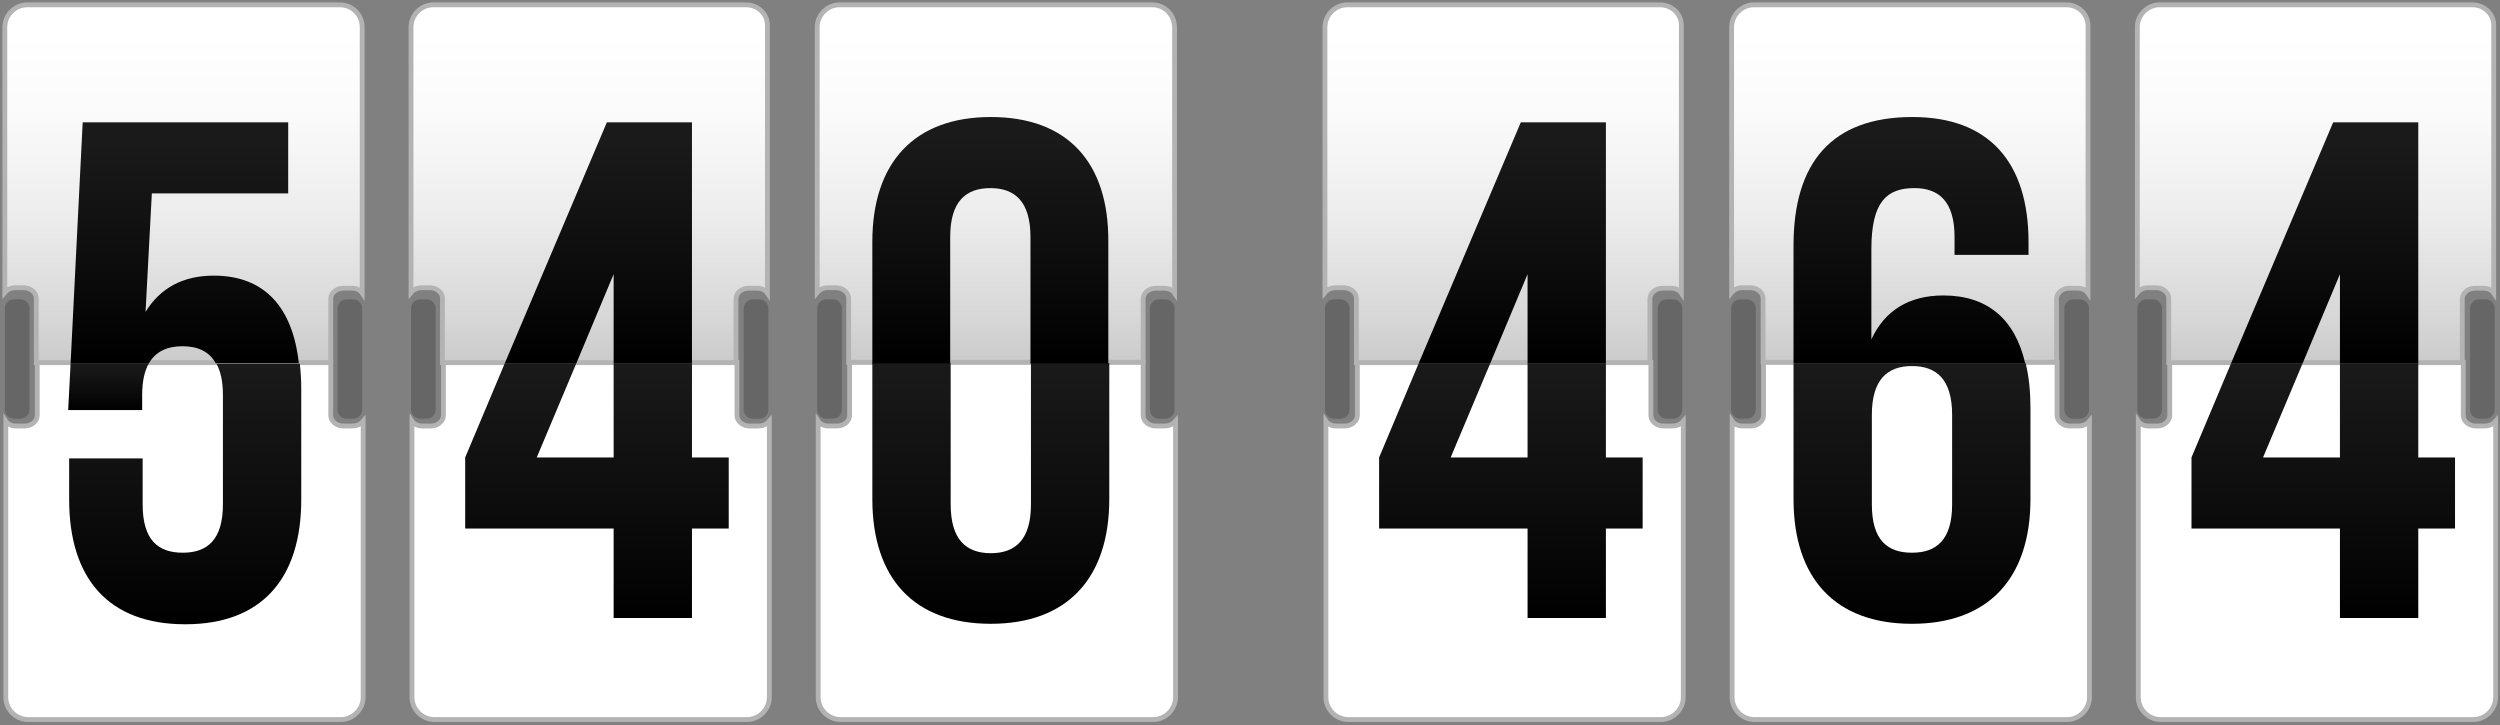<?xml version="1.0" encoding="UTF-8"?> <svg xmlns="http://www.w3.org/2000/svg" width="517" height="150" viewBox="0 0 517 150" fill="none"><rect x="0" y="0" width="517" height="150" fill="#808080" stroke="none"/> <path d="M156.8 88.1H155C153.6 88.1 152.4 87.1 152.4 85.9V74.9H91.7V85.9C91.7 87.1 90.5 88.1 89.1 88.1H87.3C86.4 88.1 85.6 87.7 85.2 87.1V144.2C85.2 146.7 87.3 148.8 89.8 148.8H154.5C157 148.8 159.1 146.7 159.1 144.2V87.1C158.5 87.8 157.7 88.1 156.8 88.1Z" fill="white" stroke="#B3B3B3" stroke-miterlimit="10"></path> <path d="M154.3 1H89.6C87.1 1 85 3.1 85 5.6V60.5C85.5 59.9 86.3 59.5 87.1 59.5H88.9C90.3 59.5 91.5 60.5 91.5 61.7V75H152.2V61.8C152.2 60.6 153.4 59.6 154.8 59.6H156.6C157.5 59.6 158.3 60 158.7 60.6V5.6C158.9 3.1 156.9 1 154.3 1Z" fill="url(#paint0_linear)" stroke="#B3B3B3" stroke-miterlimit="10"></path> <path d="M90.1 84.7C90.1 85.7 89.3 86.6 88.2 86.6H86.9C85.9 86.6 85 85.8 85 84.7V63.8C85 62.8 85.8 61.9 86.9 61.9H88.2C89.2 61.9 90.1 62.7 90.1 63.8V84.7Z" fill="#666666"></path> <path d="M158.9 84.7C158.9 85.7 158.1 86.6 157 86.6H155.7C154.7 86.6 153.8 85.8 153.8 84.7V63.8C153.8 62.8 154.6 61.9 155.7 61.9H157C158 61.9 158.9 62.7 158.9 63.8V84.7Z" fill="#666666"></path> <path d="M143.1 75.1H126.9V94.6H111L119.2 75.1H104.4L96.2 94.6V109.3H126.9V127.8H143.1V109.3H150.7V94.6H143.1V75.1Z" fill="url(#paint1_linear)"></path> <path d="M104.4 75.1H119.2L126.9 56.7V75.1H143.1V25.3H125.5L104.4 75.1Z" fill="url(#paint2_linear)"></path> <path d="M345.8 88.1H344C342.6 88.1 341.4 87.1 341.4 85.9V74.9H280.7V85.9C280.7 87.1 279.5 88.1 278.1 88.1H276.3C275.4 88.1 274.6 87.7 274.2 87.1V144.2C274.2 146.7 276.3 148.8 278.8 148.8H343.5C346 148.8 348.1 146.7 348.1 144.2V87.1C347.5 87.8 346.7 88.1 345.8 88.1Z" fill="white" stroke="#B3B3B3" stroke-miterlimit="10"></path> <path d="M343.3 1H278.6C276.1 1 274 3.1 274 5.6V60.5C274.5 59.9 275.3 59.5 276.1 59.5H277.9C279.3 59.5 280.5 60.5 280.5 61.7V75H341.2V61.8C341.2 60.6 342.4 59.6 343.8 59.6H345.6C346.5 59.6 347.3 60 347.7 60.6V5.6C347.9 3.1 345.9 1 343.3 1Z" fill="url(#paint3_linear)" stroke="#B3B3B3" stroke-miterlimit="10"></path> <path d="M279.1 84.7C279.1 85.7 278.3 86.6 277.2 86.6H275.9C274.9 86.6 274 85.8 274 84.7V63.8C274 62.8 274.8 61.9 275.9 61.9H277.2C278.2 61.9 279.1 62.7 279.1 63.8V84.7Z" fill="#666666"></path> <path d="M347.9 84.7C347.9 85.7 347.1 86.6 346 86.6H344.7C343.7 86.6 342.8 85.8 342.8 84.7V63.8C342.8 62.8 343.6 61.9 344.7 61.9H346C347 61.9 347.9 62.7 347.9 63.8V84.7Z" fill="#666666"></path> <path d="M332.1 75.1H315.9V94.6H300L308.2 75.1H293.4L285.2 94.6V109.3H315.9V127.8H332.1V109.3H339.7V94.6H332.1V75.1Z" fill="url(#paint4_linear)"></path> <path d="M293.4 75.1H308.2L315.9 56.7V75.1H332.1V25.3H314.5L293.4 75.1Z" fill="url(#paint5_linear)"></path> <path d="M513.8 88.1H512C510.6 88.1 509.4 87.1 509.4 85.9V74.9H448.7V85.9C448.7 87.1 447.5 88.1 446.1 88.1H444.3C443.4 88.1 442.6 87.7 442.2 87.1V144.2C442.2 146.7 444.3 148.8 446.8 148.8H511.5C514 148.8 516.1 146.7 516.1 144.2V87.1C515.5 87.8 514.7 88.1 513.8 88.1Z" fill="white" stroke="#B3B3B3" stroke-miterlimit="10"></path> <path d="M511.3 1H446.6C444.1 1 442 3.1 442 5.6V60.5C442.5 59.9 443.3 59.5 444.1 59.5H445.9C447.3 59.5 448.5 60.5 448.5 61.7V75H509.2V61.8C509.2 60.6 510.4 59.6 511.8 59.6H513.6C514.5 59.6 515.3 60 515.7 60.6V5.6C515.9 3.1 513.9 1 511.3 1Z" fill="url(#paint6_linear)" stroke="#B3B3B3" stroke-miterlimit="10"></path> <path d="M447.1 84.7C447.1 85.7 446.3 86.6 445.2 86.6H443.9C442.9 86.6 442 85.8 442 84.7V63.8C442 62.8 442.8 61.9 443.9 61.9H445.2C446.2 61.9 447.1 62.7 447.1 63.8V84.7Z" fill="#666666"></path> <path d="M515.9 84.7C515.9 85.7 515.1 86.6 514 86.6H512.7C511.7 86.6 510.8 85.8 510.8 84.7V63.8C510.8 62.8 511.6 61.9 512.7 61.9H514C515 61.9 515.9 62.7 515.9 63.8V84.7Z" fill="#666666"></path> <path d="M500.1 75.1H483.9V94.6H468L476.2 75.1H461.4L453.2 94.6V109.3H483.9V127.8H500.1V109.3H507.7V94.6H500.1V75.1Z" fill="url(#paint7_linear)"></path> <path d="M461.4 75.1H476.2L483.9 56.7V75.1H500.1V25.3H482.5L461.4 75.1Z" fill="url(#paint8_linear)"></path> <path d="M72.8 88.1H71C69.6 88.1 68.4 87.1 68.4 85.9V74.9H7.7V85.9C7.7 87.1 6.5 88.1 5.1 88.1H3.3C2.4 88.1 1.6 87.7 1.2 87.1V144.2C1.2 146.7 3.3 148.8 5.8 148.8H70.5C73 148.8 75.1 146.7 75.1 144.2V87.1C74.5 87.8 73.7 88.1 72.8 88.1Z" fill="white" stroke="#B3B3B3" stroke-miterlimit="10"></path> <path d="M70.3 1H5.6C3.1 1 1 3.1 1 5.6V60.5C1.5 59.9 2.3 59.5 3.1 59.5H4.9C6.3 59.5 7.5 60.5 7.5 61.7V75H68.4V61.8C68.4 60.6 69.6 59.6 71 59.6H72.8C73.7 59.6 74.5 60 74.9 60.6V5.6C74.9 3.1 72.9 1 70.3 1Z" fill="url(#paint9_linear)" stroke="#B3B3B3" stroke-miterlimit="10"></path> <path d="M6.1 84.7C6.1 85.7 5.3 86.6 4.2 86.6H2.9C1.9 86.6 1 85.8 1 84.7V63.8C1 62.8 1.8 61.9 2.9 61.9H4.2C5.2 61.9 6.1 62.7 6.1 63.8V84.7Z" fill="#666666"></path> <path d="M74.9 84.7C74.9 85.7 74.1 86.6 73 86.6H71.7C70.7 86.6 69.8 85.8 69.8 84.7V63.8C69.8 62.8 70.6 61.9 71.7 61.9H73C74 61.9 74.9 62.7 74.9 63.8V84.7Z" fill="#666666"></path> <path d="M29.4 81.7C29.4 78.8 29.9 76.7 30.8 75.1H14.6L14.1 84.8H29.4V81.7Z" fill="url(#paint10_linear)"></path> <path d="M44.7 75.1C45.6 76.7 46.1 78.8 46.1 81.7V104.3C46.1 111.6 42.9 114.3 37.8 114.3C32.7 114.3 29.5 111.7 29.5 104.3V94.8H14.3V103.3C14.3 119.7 22.5 129.1 38.3 129.1C54.1 129.1 62.3 119.7 62.3 103.3V80.5C62.3 78.6 62.2 76.9 62 75.2H44.7V75.1Z" fill="url(#paint11_linear)"></path> <path d="M59.6 40V25.3H17.1L14.6 75.1H30.8C32.2 72.7 34.6 71.6 37.7 71.6C40.8 71.6 43.2 72.6 44.6 75.1H61.8C60.5 63.4 54.6 57 44.2 57C37.8 57 33.1 59.6 30.1 64.5L31.4 40H59.6Z" fill="url(#paint12_linear)"></path> <path d="M240.8 88.099H239C237.6 88.099 236.4 87.099 236.4 85.899V74.899H175.7V85.899C175.7 87.099 174.5 88.099 173.1 88.099H171.3C170.4 88.099 169.6 87.699 169.2 87.099V144.199C169.2 146.699 171.3 148.799 173.8 148.799H238.5C241 148.799 243.1 146.699 243.1 144.199V87.099C242.5 87.799 241.7 88.099 240.8 88.099Z" fill="white" stroke="#B3B3B3" stroke-miterlimit="10"></path> <path d="M238.3 1H173.6C171.1 1 169 3.1 169 5.6V60.5C169.5 59.9 170.3 59.5 171.1 59.5H172.9C174.3 59.5 175.5 60.5 175.5 61.7V74.9H236.4V61.8C236.4 60.6 237.6 59.6 239 59.6H240.8C241.7 59.6 242.5 60 242.9 60.6V5.7C242.9 3.1 240.9 1 238.3 1Z" fill="url(#paint13_linear)" stroke="#B3B3B3" stroke-miterlimit="10"></path> <path d="M174.1 84.699C174.1 85.699 173.3 86.599 172.2 86.599H170.9C169.9 86.599 169 85.799 169 84.699V63.799C169 62.799 169.8 61.899 170.9 61.899H172.2C173.2 61.899 174.1 62.699 174.1 63.799V84.699Z" fill="#666666"></path> <path d="M242.9 84.699C242.9 85.699 242.1 86.599 241 86.599H239.7C238.7 86.599 237.8 85.799 237.8 84.699V63.799C237.8 62.799 238.6 61.899 239.7 61.899H241C242 61.899 242.9 62.699 242.9 63.799V84.699Z" fill="#666666"></path> <path d="M213.2 75.1V104.3C213.2 111.6 210 114.4 204.9 114.4C199.8 114.4 196.6 111.6 196.6 104.3V75.1H180.4V103.2C180.4 119.6 189 129 204.9 129C220.7 129 229.4 119.6 229.4 103.2V75.1H213.2Z" fill="url(#paint14_linear)"></path> <path d="M204.9 24.2C189.1 24.2 180.4 33.6 180.4 50V75.2H196.5V49C196.5 41.7 199.7 38.9 204.8 38.9C209.9 38.9 213.1 41.7 213.1 49V75.2H229.2V50C229.3 33.5 220.7 24.2 204.9 24.2Z" fill="url(#paint15_linear)"></path> <path d="M429.8 88.099H428C426.6 88.099 425.4 87.099 425.4 85.899V74.899H364.7V85.899C364.7 87.099 363.5 88.099 362.1 88.099H360.3C359.4 88.099 358.6 87.699 358.2 87.099V144.199C358.2 146.699 360.3 148.799 362.8 148.799H427.5C430 148.799 432.1 146.699 432.1 144.199V87.099C431.5 87.799 430.7 88.099 429.8 88.099Z" fill="white" stroke="#B3B3B3" stroke-miterlimit="10"></path> <path d="M427.4 1H362.7C360.2 1 358.1 3.1 358.1 5.6V60.5C358.6 59.9 359.4 59.5 360.2 59.5H362C363.4 59.5 364.6 60.5 364.6 61.7V74.9H425.3V61.8C425.3 60.6 426.5 59.6 427.9 59.6H429.7C430.6 59.6 431.4 60 431.8 60.6V5.7C432 3.1 429.9 1 427.4 1Z" fill="url(#paint16_linear)" stroke="#B3B3B3" stroke-miterlimit="10"></path> <path d="M363.1 84.699C363.1 85.699 362.3 86.599 361.2 86.599H359.9C358.9 86.599 358 85.799 358 84.699V63.799C358 62.799 358.8 61.899 359.9 61.899H361.2C362.2 61.899 363.1 62.699 363.1 63.799V84.699Z" fill="#666666"></path> <path d="M432 84.699C432 85.699 431.2 86.599 430.1 86.599H428.8C427.8 86.599 426.9 85.799 426.9 84.699V63.799C426.9 62.799 427.7 61.899 428.8 61.899H430.1C431.1 61.899 432 62.699 432 63.799V84.699Z" fill="#666666"></path> <path d="M370.9 75.1V103.2C370.9 119.6 379.5 129 395.4 129C411.2 129 419.9 119.6 419.9 103.2V84.5C419.9 81 419.6 77.9 418.9 75.1H370.9V75.1ZM403.7 104.3C403.7 111.6 400.5 114.3 395.4 114.3C390.3 114.3 387.1 111.7 387.1 104.3V85.8C387.1 78.5 390.3 75.7 395.4 75.7C400.5 75.7 403.7 78.5 403.7 85.8V104.3Z" fill="url(#paint17_linear)"></path> <path d="M395.5 24.2C378.8 24.2 370.9 33.6 370.9 50.8V75.1H418.8C416.7 66 411 61.1 401.9 61.1C394.7 61.1 389.7 64.3 387 70.2V51.5C387 41.7 390.2 38.9 395.9 38.9C401 38.9 404.2 41.7 404.2 49V52.7H419.5V50.1C419.5 33.5 411.3 24.2 395.5 24.2Z" fill="url(#paint18_linear)"></path> <defs> <linearGradient id="paint0_linear" x1="121.973" y1="74.955" x2="121.973" y2="1.03" gradientUnits="userSpaceOnUse"> <stop offset="0.012" stop-color="#CCCCCC"></stop> <stop offset="0.114" stop-color="#D6D6D6"></stop> <stop offset="0.405" stop-color="#ECECEC"></stop> <stop offset="0.68" stop-color="#FAFAFA"></stop> <stop offset="0.921" stop-color="white"></stop> </linearGradient> <linearGradient id="paint1_linear" x1="123.43" y1="127.848" x2="123.43" y2="75.1" gradientUnits="userSpaceOnUse"> <stop></stop> <stop offset="0.425" stop-color="#0C0C0C"></stop> <stop offset="1" stop-color="#1A1A1A"></stop> </linearGradient> <linearGradient id="paint2_linear" x1="123.746" y1="75.1" x2="123.746" y2="25.343" gradientUnits="userSpaceOnUse"> <stop offset="0.012"></stop> <stop offset="0.398" stop-color="#0C0C0C"></stop> <stop offset="0.921" stop-color="#1A1A1A"></stop> </linearGradient> <linearGradient id="paint3_linear" x1="310.973" y1="74.955" x2="310.973" y2="1.03" gradientUnits="userSpaceOnUse"> <stop offset="0.012" stop-color="#CCCCCC"></stop> <stop offset="0.114" stop-color="#D6D6D6"></stop> <stop offset="0.405" stop-color="#ECECEC"></stop> <stop offset="0.68" stop-color="#FAFAFA"></stop> <stop offset="0.921" stop-color="white"></stop> </linearGradient> <linearGradient id="paint4_linear" x1="312.43" y1="127.848" x2="312.43" y2="75.1" gradientUnits="userSpaceOnUse"> <stop></stop> <stop offset="0.425" stop-color="#0C0C0C"></stop> <stop offset="1" stop-color="#1A1A1A"></stop> </linearGradient> <linearGradient id="paint5_linear" x1="312.746" y1="75.1" x2="312.746" y2="25.343" gradientUnits="userSpaceOnUse"> <stop offset="0.012"></stop> <stop offset="0.398" stop-color="#0C0C0C"></stop> <stop offset="0.921" stop-color="#1A1A1A"></stop> </linearGradient> <linearGradient id="paint6_linear" x1="478.973" y1="74.955" x2="478.973" y2="1.03" gradientUnits="userSpaceOnUse"> <stop offset="0.012" stop-color="#CCCCCC"></stop> <stop offset="0.114" stop-color="#D6D6D6"></stop> <stop offset="0.405" stop-color="#ECECEC"></stop> <stop offset="0.68" stop-color="#FAFAFA"></stop> <stop offset="0.921" stop-color="white"></stop> </linearGradient> <linearGradient id="paint7_linear" x1="480.43" y1="127.848" x2="480.43" y2="75.1" gradientUnits="userSpaceOnUse"> <stop></stop> <stop offset="0.425" stop-color="#0C0C0C"></stop> <stop offset="1" stop-color="#1A1A1A"></stop> </linearGradient> <linearGradient id="paint8_linear" x1="480.746" y1="75.1" x2="480.746" y2="25.343" gradientUnits="userSpaceOnUse"> <stop offset="0.012"></stop> <stop offset="0.398" stop-color="#0C0C0C"></stop> <stop offset="0.921" stop-color="#1A1A1A"></stop> </linearGradient> <linearGradient id="paint9_linear" x1="37.987" y1="74.955" x2="37.987" y2="1.03" gradientUnits="userSpaceOnUse"> <stop offset="0.012" stop-color="#CCCCCC"></stop> <stop offset="0.114" stop-color="#D6D6D6"></stop> <stop offset="0.405" stop-color="#ECECEC"></stop> <stop offset="0.68" stop-color="#FAFAFA"></stop> <stop offset="0.921" stop-color="white"></stop> </linearGradient> <linearGradient id="paint10_linear" x1="22.483" y1="84.796" x2="22.483" y2="75.1" gradientUnits="userSpaceOnUse"> <stop></stop> <stop offset="0.425" stop-color="#0C0C0C"></stop> <stop offset="1" stop-color="#1A1A1A"></stop> </linearGradient> <linearGradient id="paint11_linear" x1="38.175" y1="129.019" x2="38.175" y2="75.1" gradientUnits="userSpaceOnUse"> <stop></stop> <stop offset="0.425" stop-color="#0C0C0C"></stop> <stop offset="1" stop-color="#1A1A1A"></stop> </linearGradient> <linearGradient id="paint12_linear" x1="38.274" y1="75.1" x2="38.274" y2="25.343" gradientUnits="userSpaceOnUse"> <stop offset="0.012"></stop> <stop offset="0.398" stop-color="#0C0C0C"></stop> <stop offset="0.921" stop-color="#1A1A1A"></stop> </linearGradient> <linearGradient id="paint13_linear" x1="205.987" y1="74.952" x2="205.987" y2="1.028" gradientUnits="userSpaceOnUse"> <stop offset="0.012" stop-color="#CCCCCC"></stop> <stop offset="0.114" stop-color="#D6D6D6"></stop> <stop offset="0.405" stop-color="#ECECEC"></stop> <stop offset="0.68" stop-color="#FAFAFA"></stop> <stop offset="0.921" stop-color="white"></stop> </linearGradient> <linearGradient id="paint14_linear" x1="204.856" y1="129.017" x2="204.856" y2="75.097" gradientUnits="userSpaceOnUse"> <stop></stop> <stop offset="0.425" stop-color="#0C0C0C"></stop> <stop offset="1" stop-color="#1A1A1A"></stop> </linearGradient> <linearGradient id="paint15_linear" x1="204.856" y1="75.097" x2="204.856" y2="24.169" gradientUnits="userSpaceOnUse"> <stop offset="0.012"></stop> <stop offset="0.398" stop-color="#0C0C0C"></stop> <stop offset="0.921" stop-color="#1A1A1A"></stop> </linearGradient> <linearGradient id="paint16_linear" x1="395.032" y1="74.952" x2="395.032" y2="1.028" gradientUnits="userSpaceOnUse"> <stop offset="0.012" stop-color="#CCCCCC"></stop> <stop offset="0.114" stop-color="#D6D6D6"></stop> <stop offset="0.405" stop-color="#ECECEC"></stop> <stop offset="0.68" stop-color="#FAFAFA"></stop> <stop offset="0.921" stop-color="white"></stop> </linearGradient> <linearGradient id="paint17_linear" x1="395.315" y1="129.017" x2="395.315" y2="75.097" gradientUnits="userSpaceOnUse"> <stop></stop> <stop offset="0.425" stop-color="#0C0C0C"></stop> <stop offset="1" stop-color="#1A1A1A"></stop> </linearGradient> <linearGradient id="paint18_linear" x1="395.168" y1="75.097" x2="395.168" y2="24.169" gradientUnits="userSpaceOnUse"> <stop offset="0.012"></stop> <stop offset="0.398" stop-color="#0C0C0C"></stop> <stop offset="0.921" stop-color="#1A1A1A"></stop> </linearGradient> </defs> </svg> 